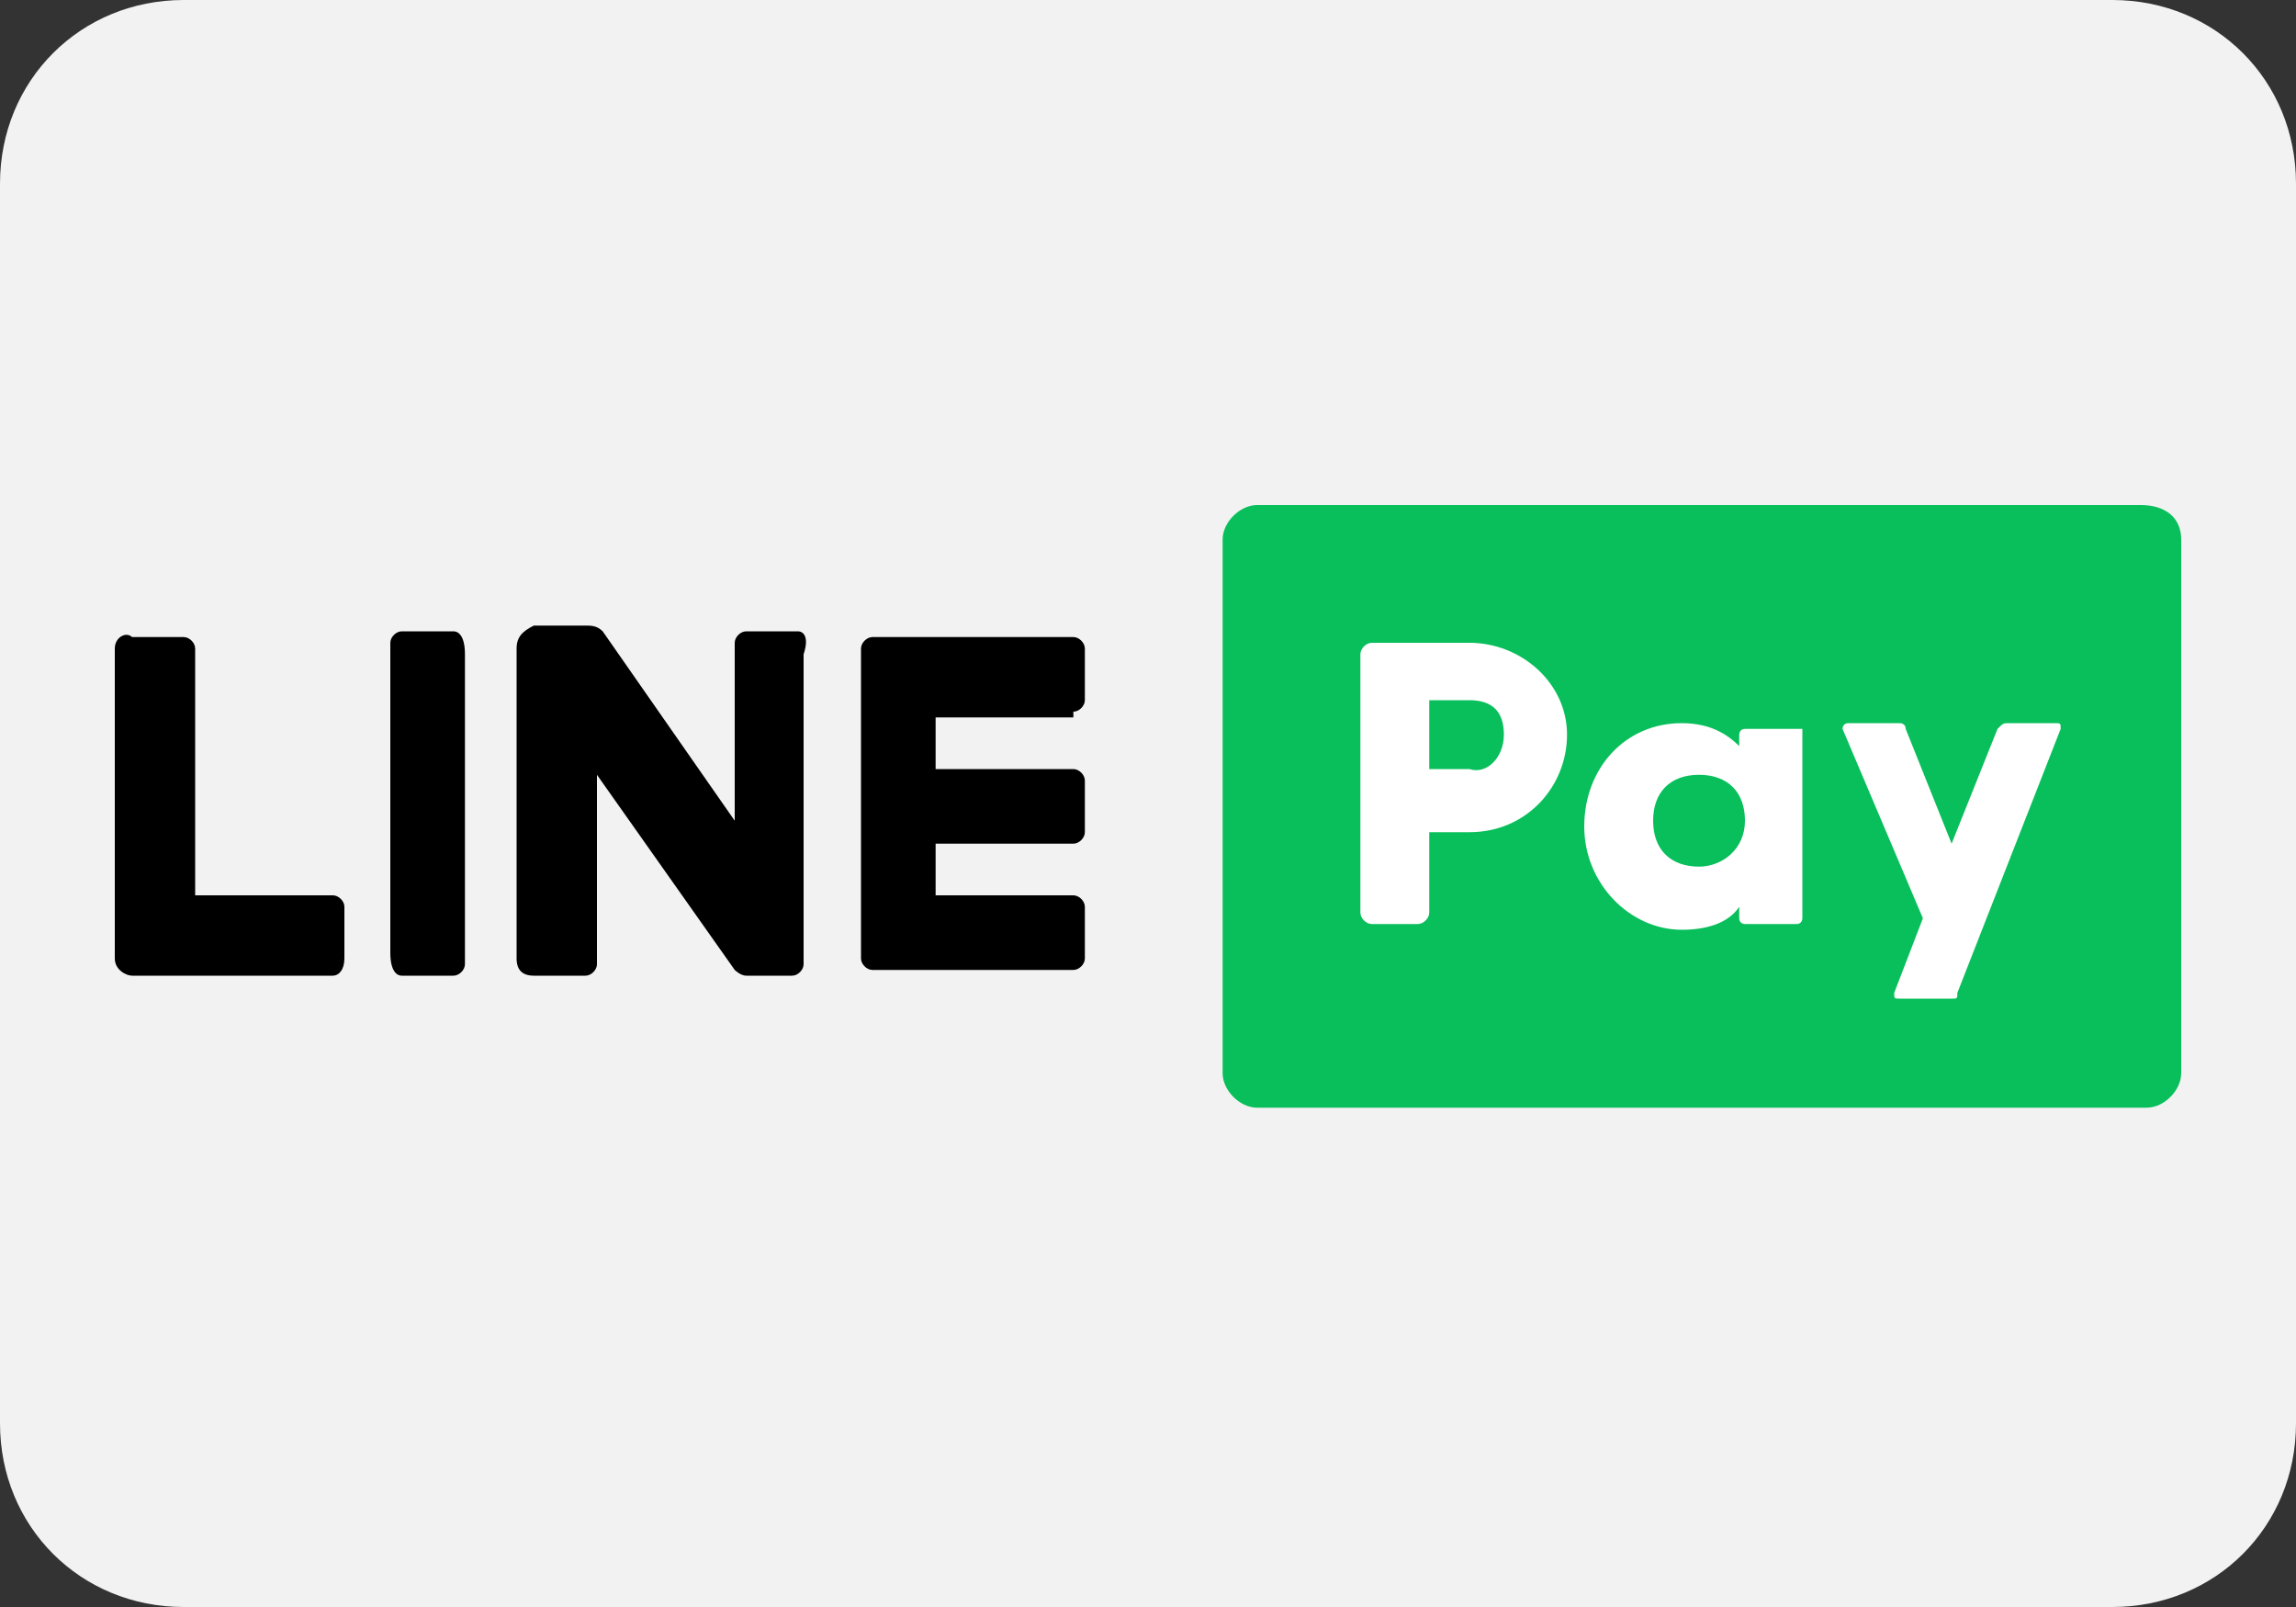 <?xml version="1.0" encoding="utf-8"?>
<!-- Generator: Adobe Illustrator 25.2.1, SVG Export Plug-In . SVG Version: 6.00 Build 0)  -->
<svg version="1.1" id="Layer_1" xmlns="http://www.w3.org/2000/svg" xmlns:xlink="http://www.w3.org/1999/xlink" x="0px" y="0px"
	 viewBox="0 0 40 28" style="enable-background:new 0 0 40 28;" xml:space="preserve">
<rect x="0" y="0" width="40" height="28" fill="#333333" stroke="none"/>
<style type="text/css">
	.st0{fill:#F2F2F2;}
	.st1{fill:#08BF5B;}
	.st2{fill:#FFFFFF;}
</style>
<path class="st0" d="M3.2,0h33.6C38.6,0,40,1.4,40,3.2v21.6c0,1.8-1.4,3.2-3.2,3.2H3.2C1.4,28,0,26.6,0,24.8V3.2C0,1.4,1.4,0,3.2,0z
	"/>
<g>
	<g>
		<path d="M7.9,11H7c-0.1,0-0.2,0.1-0.2,0.2v5.4C6.8,16.9,6.9,17,7,17h0.9c0.1,0,0.2-0.1,0.2-0.2v-5.4C8.1,11.1,8,11,7.9,11z"/>
		<path d="M5.8,15.6H3.4v-4.3c0-0.1-0.1-0.2-0.2-0.2H2.3C2.2,11,2,11.1,2,11.3v5.4C2,16.9,2.2,17,2.3,17h3.5C5.9,17,6,16.9,6,16.7
			v-0.9C6,15.7,5.9,15.6,5.8,15.6z"/>
		<path d="M18.7,12.4c0.1,0,0.2-0.1,0.2-0.2v-0.9c0-0.1-0.1-0.2-0.2-0.2h-3.5c-0.1,0-0.2,0.1-0.2,0.2v5.4c0,0.1,0.1,0.2,0.2,0.2h3.5
			c0.1,0,0.2-0.1,0.2-0.2v-0.9c0-0.1-0.1-0.2-0.2-0.2h-2.4v-0.9h2.4c0.1,0,0.2-0.1,0.2-0.2v-0.9c0-0.1-0.1-0.2-0.2-0.2h-2.4v-0.9
			H18.7z"/>
		<path d="M13.9,11H13c-0.1,0-0.2,0.1-0.2,0.2v3.1l-2.3-3.3c-0.1-0.1-0.2-0.1-0.3-0.1c0,0,0,0,0,0H9.3C9.1,11,9,11.1,9,11.3v5.4
			C9,16.9,9.1,17,9.3,17h0.9c0.1,0,0.2-0.1,0.2-0.2v-3.3l2.4,3.4c0,0,0,0,0,0c0,0,0.1,0.1,0.2,0.1c0,0,0,0,0,0h0.8
			c0.1,0,0.2-0.1,0.2-0.2v-5.4C14.1,11.1,14,11,13.9,11z"/>
	</g>
	<g>
		<path class="st1" d="M37.3,8.8H21.9c-0.3,0-0.6,0.3-0.6,0.6v9.3c0,0.3,0.3,0.6,0.6,0.6h15.5c0.3,0,0.6-0.3,0.6-0.6V9.4
			C38,9,37.7,8.8,37.3,8.8z"/>
		<g>
			<path class="st2" d="M27.3,12.8c0,0.9-0.7,1.7-1.7,1.7h-0.7v1.4c0,0.1-0.1,0.2-0.2,0.2h-0.8c-0.1,0-0.2-0.1-0.2-0.2v-4.5
				c0-0.1,0.1-0.2,0.2-0.2h1.7C26.5,11.2,27.3,11.9,27.3,12.8z M26.2,12.8c0-0.4-0.2-0.6-0.6-0.6h-0.7v1.2h0.7
				C25.9,13.5,26.2,13.2,26.2,12.8z"/>
			<path class="st2" d="M31.4,12.7v3.3c0,0,0,0.1-0.1,0.1h-0.9c0,0-0.1,0-0.1-0.1v-0.2c-0.2,0.3-0.6,0.4-1,0.4
				c-0.9,0-1.7-0.8-1.7-1.8s0.7-1.8,1.7-1.8c0.5,0,0.8,0.2,1,0.4v-0.2c0,0,0-0.1,0.1-0.1L31.4,12.7C31.4,12.6,31.4,12.6,31.4,12.7z
				 M30.4,14.3c0-0.5-0.3-0.8-0.8-0.8c-0.5,0-0.8,0.3-0.8,0.8c0,0.5,0.3,0.8,0.8,0.8C30,15.1,30.4,14.8,30.4,14.3z"/>
			<path class="st2" d="M34.8,12.7l-0.8,2l-0.8-2c0-0.1-0.1-0.1-0.1-0.1h-0.9c-0.1,0-0.1,0.1-0.1,0.1l1.4,3.3L33,17.3
				c0,0.1,0,0.1,0.1,0.1H34c0.1,0,0.1,0,0.1-0.1l1.8-4.6c0-0.1,0-0.1-0.1-0.1H35C34.9,12.6,34.9,12.6,34.8,12.7z"/>
		</g>
	</g>
</g>
</svg>